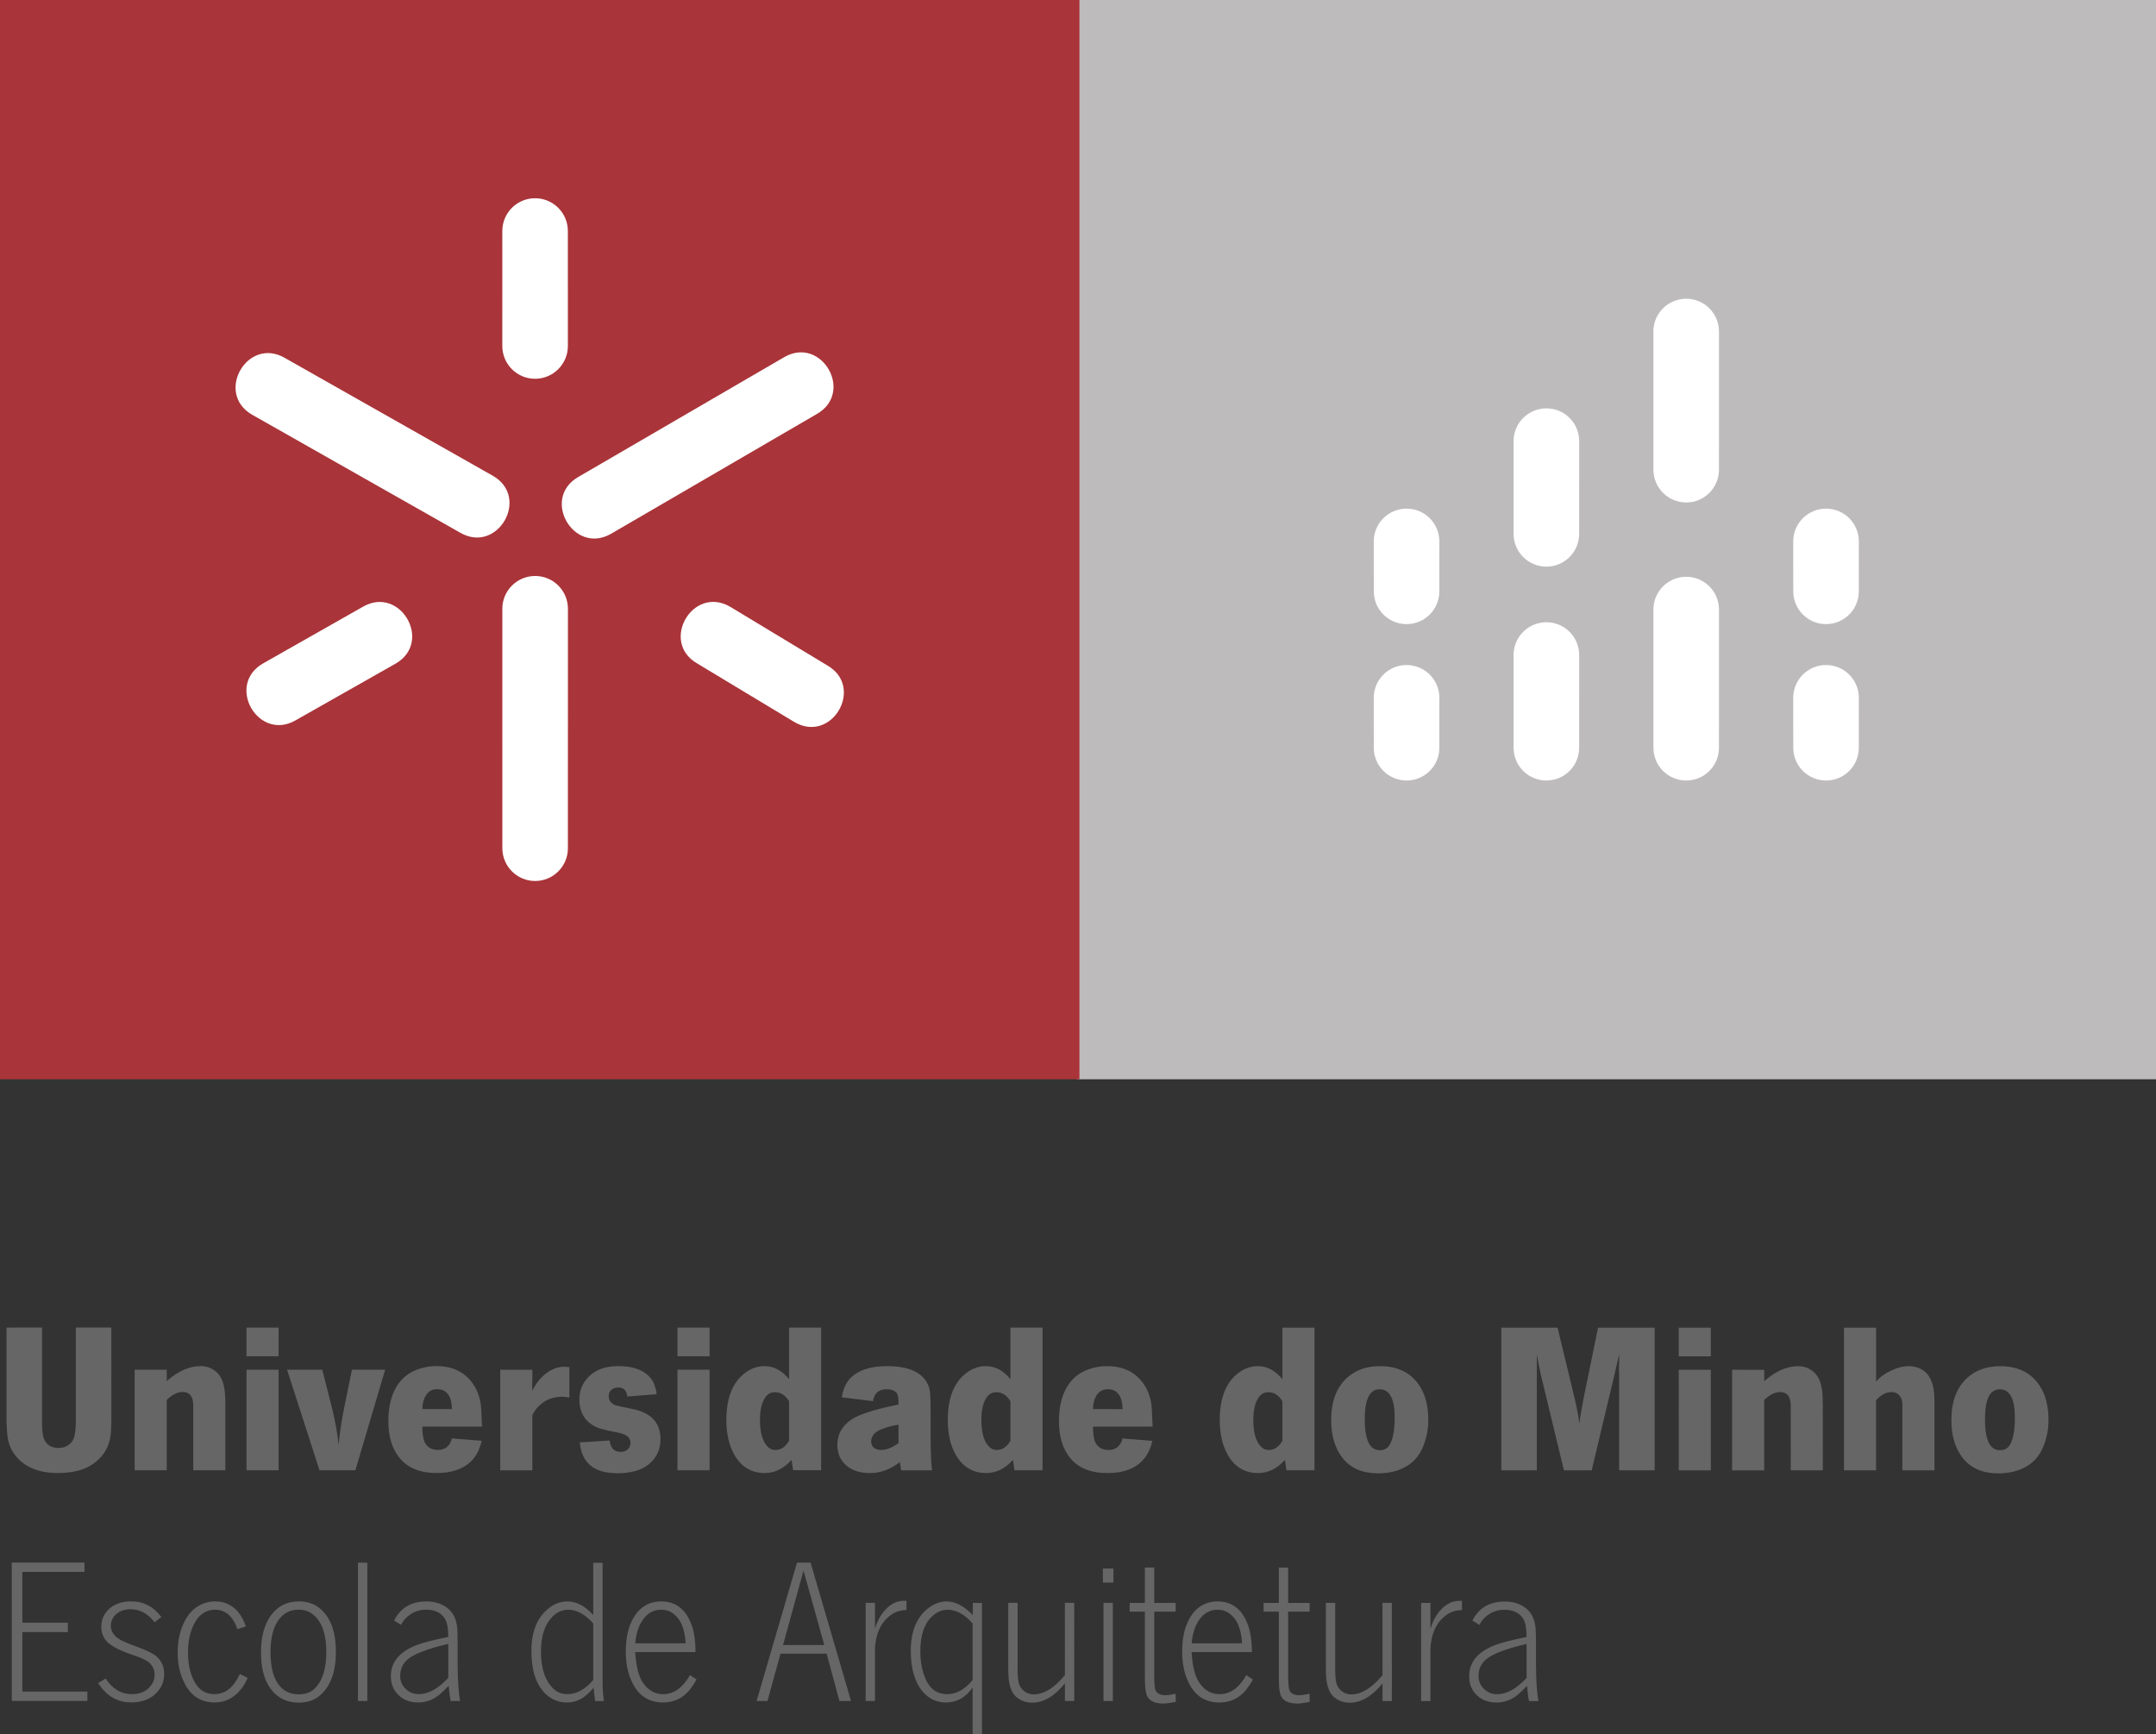 <?xml version="1.0" encoding="utf-8"?>
<!-- Generator: Adobe Illustrator 16.0.0, SVG Export Plug-In . SVG Version: 6.00 Build 0)  -->
<!DOCTYPE svg PUBLIC "-//W3C//DTD SVG 1.1//EN" "http://www.w3.org/Graphics/SVG/1.1/DTD/svg11.dtd">
<svg version="1.1" id="Layer_1" xmlns="http://www.w3.org/2000/svg" xmlns:xlink="http://www.w3.org/1999/xlink" x="0px" y="0px"
	 width="179.04px" height="144.04px" viewBox="0 0 179.04 144.04" enable-background="new 0 0 179.04 144.04" xml:space="preserve">
<rect x="0" y="0" width="179.04" height="144.04" fill="#333333" stroke="none"/>
<path fill="#666666" d="M0.977,129.781h6.037v0.777H1.856v4.221h3.778v0.776l-3.778-0.002v4.945h5.402v0.776h-6.28L0.977,129.781z
	 M13.4,134.304c-0.646-0.865-1.482-1.3-2.504-1.3c-0.719,0-1.304,0.187-1.753,0.556c-0.488,0.41-0.733,0.925-0.733,1.548
	c0,0.588,0.225,1.063,0.671,1.421c0.415,0.324,1.083,0.642,2.014,0.951c0.736,0.24,1.204,0.481,1.407,0.722
	c0.224,0.254,0.337,0.553,0.337,0.893c0,0.389-0.139,0.73-0.412,1.033c-0.363,0.389-0.85,0.582-1.462,0.582
	c-0.901,0-1.632-0.435-2.192-1.299L8.15,139.79c0.686,1.071,1.598,1.606,2.744,1.606c0.822,0,1.483-0.228,1.988-0.681
	c0.5-0.459,0.75-1.018,0.75-1.68c0-0.617-0.219-1.106-0.657-1.478c-0.28-0.237-0.837-0.505-1.668-0.808
	c-0.663-0.242-1.12-0.437-1.372-0.588c-0.488-0.291-0.731-0.666-0.731-1.125c0-0.394,0.154-0.722,0.461-0.984
	c0.301-0.262,0.695-0.393,1.178-0.393c0.777,0,1.442,0.357,1.993,1.079L13.4,134.304 M20.418,135.086
	c-0.169-0.489-0.388-0.894-0.658-1.215c-0.488-0.578-1.123-0.865-1.9-0.865c-0.502,0-0.963,0.128-1.392,0.388
	c-0.403,0.239-0.735,0.574-0.99,1.001c-0.485,0.807-0.726,1.759-0.726,2.854c0,1.004,0.212,1.894,0.631,2.67
	c0.541,0.985,1.354,1.479,2.442,1.479c0.837,0,1.539-0.334,2.11-1.004c0.26-0.302,0.47-0.647,0.633-1.035l-0.646-0.325
	c-0.141,0.284-0.272,0.512-0.389,0.682c-0.455,0.662-1.025,0.994-1.711,0.994c-0.82,0-1.416-0.418-1.787-1.256
	c-0.281-0.617-0.422-1.352-0.422-2.197c0-0.954,0.175-1.76,0.522-2.416c0.41-0.762,0.987-1.145,1.728-1.145
	c0.596,0,1.083,0.266,1.46,0.803c0.163,0.234,0.291,0.508,0.388,0.815L20.418,135.086 M24.803,133.695
	c0.504,0,0.925,0.154,1.267,0.462c0.687,0.61,1.03,1.627,1.03,3.047c0,1.402-0.325,2.42-0.979,3.053
	c-0.326,0.313-0.757,0.471-1.301,0.469c-0.776,0-1.368-0.313-1.776-0.939c-0.386-0.599-0.579-1.447-0.579-2.546
	c0-0.944,0.141-1.704,0.42-2.274C23.298,134.118,23.938,133.695,24.803,133.695 M24.829,133.006c-0.965,0-1.729,0.369-2.29,1.108
	c-0.577,0.767-0.867,1.813-0.865,3.134c0,1.131,0.204,2.041,0.613,2.73c0.574,0.957,1.418,1.434,2.533,1.434
	c0.74,0,1.348-0.217,1.818-0.653c0.836-0.771,1.255-1.951,1.255-3.535c0-1.147-0.196-2.062-0.588-2.739
	C26.737,133.497,25.91,133.006,24.829,133.006 M29.727,141.278h0.777v-11.484h-0.777V141.278z M37.229,139.351
	c-0.837,0.905-1.652,1.358-2.45,1.358c-0.46,0-0.842-0.168-1.15-0.496c-0.266-0.28-0.396-0.621-0.396-1.02
	c0-0.551,0.204-1.006,0.615-1.365c0.258-0.224,0.654-0.439,1.195-0.646c0.588-0.229,1.317-0.446,2.187-0.649L37.229,139.351
	L37.229,139.351z M33.309,134.954c0.151-0.301,0.345-0.543,0.582-0.727c0.424-0.355,0.925-0.531,1.496-0.531
	c0.734,0,1.256,0.252,1.565,0.76c0.178,0.291,0.272,0.789,0.277,1.498c-0.091,0.021-0.28,0.064-0.572,0.127
	c-0.787,0.166-1.394,0.324-1.827,0.471c-1.583,0.543-2.373,1.433-2.373,2.668c0,0.609,0.196,1.119,0.59,1.523
	c0.419,0.437,0.981,0.656,1.691,0.656c0.649,0,1.235-0.217,1.758-0.65c0.223-0.19,0.479-0.436,0.766-0.733
	c0.039,0.512,0.094,0.934,0.166,1.264h0.786c-0.125-0.604-0.194-1.594-0.21-2.961v-1.979c0-0.625-0.018-1.053-0.051-1.277
	c-0.1-0.73-0.412-1.266-0.934-1.607c-0.447-0.298-0.982-0.445-1.604-0.445c-1.256,0-2.152,0.527-2.69,1.584L33.309,134.954
	 M49.264,138.47v0.219v0.597v0.244c-0.201,0.247-0.421,0.46-0.663,0.641c-0.485,0.358-0.974,0.539-1.465,0.539
	c-0.47,0-0.86-0.146-1.175-0.445c-0.693-0.668-1.039-1.703-1.039-3.106c0-1.269,0.316-2.228,0.946-2.878
	c0.375-0.387,0.815-0.582,1.325-0.582c0.703,0,1.395,0.379,2.07,1.141L49.264,138.47L49.264,138.47z M49.264,129.795v4.343
	c-0.677-0.753-1.394-1.129-2.143-1.129c-0.504,0-0.982,0.159-1.438,0.479c-0.375,0.269-0.686,0.607-0.933,1.011
	c-0.413,0.688-0.622,1.567-0.622,2.635c0,1.588,0.383,2.76,1.143,3.519c0.502,0.499,1.107,0.747,1.825,0.747
	c0.548,0,1.052-0.175,1.502-0.529c0.226-0.18,0.459-0.412,0.698-0.69c0.031,0.313,0.048,0.514,0.059,0.597
	c0.033,0.273,0.055,0.444,0.067,0.507h0.728c-0.084-0.534-0.121-1.213-0.111-2.036v-9.447h-0.775V129.795z M52.754,136.488
	c0.044-0.55,0.158-1.026,0.336-1.438c0.41-0.901,1.021-1.354,1.832-1.354c0.371,0,0.697,0.106,0.979,0.32
	c0.309,0.229,0.545,0.529,0.708,0.9c0.188,0.44,0.3,0.965,0.327,1.572L52.754,136.488 M57.76,137.211
	c-0.006-0.897-0.11-1.635-0.311-2.207c-0.477-1.33-1.32-1.995-2.532-1.995c-1.136,0-1.972,0.579-2.504,1.741
	c-0.297,0.649-0.444,1.461-0.444,2.433c0,0.932,0.16,1.748,0.479,2.448c0.532,1.179,1.403,1.769,2.612,1.769
	c0.937,0,1.693-0.373,2.271-1.119c0.169-0.219,0.339-0.483,0.514-0.791l-0.548-0.362c-0.129,0.221-0.25,0.399-0.361,0.541
	c-0.521,0.694-1.145,1.043-1.869,1.043c-0.682,0-1.241-0.316-1.674-0.949c-0.353-0.512-0.568-1.361-0.647-2.549h5.014
	 M66.421,131.554c0.141-0.513,0.241-0.882,0.304-1.109l0.066,0.242l0.168,0.588l0.068,0.252l1.422,5.101h-3.424L66.421,131.554z
	 M68.645,137.351l1.068,3.93h0.959l-3.358-11.493h-1.128l-3.357,11.493h0.902l1.085-3.93H68.645z M75.277,132.961
	c-0.072,0-0.15-0.002-0.235-0.004c-0.616,0-1.178,0.31-1.683,0.926c-0.297,0.365-0.529,0.83-0.698,1.392v-2.146h-0.774v8.152h0.774
	v-4.385c0.084-1.391,0.606-2.363,1.565-2.918c0.285-0.156,0.638-0.24,1.051-0.253V132.961 M80.768,139.54
	c-0.643,0.78-1.349,1.172-2.115,1.172c-0.896,0-1.525-0.5-1.889-1.504c-0.225-0.627-0.338-1.313-0.338-2.066
	c0-1.313,0.32-2.271,0.957-2.871c0.404-0.382,0.838-0.571,1.303-0.571c0.74,0,1.432,0.384,2.082,1.146V139.54z M80.783,133.129
	v1.019c-0.723-0.758-1.443-1.138-2.163-1.138c-0.452,0-0.896,0.136-1.33,0.41c-0.375,0.244-0.689,0.558-0.942,0.933
	c-0.477,0.706-0.715,1.619-0.715,2.739c0,1.501,0.332,2.639,1.002,3.419c0.51,0.594,1.152,0.891,1.927,0.891
	c0.882,0,1.615-0.411,2.205-1.231v3.871h0.777v-10.91h-0.761V133.129z M88.431,133.127l0.002,6.007
	c-0.89,1.064-1.751,1.596-2.587,1.596c-0.313,0-0.588-0.097-0.818-0.285c-0.221-0.183-0.363-0.409-0.431-0.684
	c-0.062-0.271-0.092-0.632-0.092-1.08v-5.554h-0.776v5.418c0,0.39,0.014,0.707,0.041,0.953c0.09,0.724,0.326,1.229,0.71,1.517
	c0.359,0.269,0.771,0.403,1.239,0.403c0.942,0,1.849-0.535,2.714-1.604v1.465h0.776l-0.002-8.152H88.431z M91.638,133.129h0.776
	v8.152h-0.776V133.129z M91.586,130.276h0.879v1.17h-0.879V130.276z M95.073,130.194v2.938h-1.261v0.724h1.261v5.301
	c0,0.382,0.01,0.689,0.026,0.919c0.028,0.42,0.103,0.721,0.219,0.9c0.229,0.342,0.66,0.514,1.295,0.514
	c0.199,0,0.537-0.044,1.021-0.13v-0.682c-0.399,0.081-0.682,0.12-0.852,0.12c-0.412,0-0.688-0.133-0.822-0.401
	c-0.059-0.104-0.094-0.463-0.11-1.072v-5.469h1.782v-0.724H95.85v-2.938H95.073z M98.959,136.49
	c0.043-0.548,0.156-1.026,0.334-1.437c0.412-0.902,1.021-1.354,1.834-1.354c0.371,0,0.695,0.105,0.977,0.319
	c0.309,0.229,0.547,0.529,0.71,0.9c0.188,0.441,0.298,0.966,0.326,1.57L98.959,136.49 M103.963,137.215
	c-0.004-0.898-0.109-1.635-0.312-2.209c-0.476-1.329-1.319-1.996-2.532-1.996c-1.135,0-1.971,0.58-2.502,1.742
	c-0.298,0.65-0.445,1.461-0.445,2.434c0,0.932,0.16,1.747,0.48,2.45c0.53,1.178,1.401,1.768,2.612,1.768
	c0.937,0,1.692-0.373,2.271-1.12c0.17-0.22,0.338-0.482,0.514-0.789l-0.549-0.363c-0.129,0.221-0.25,0.397-0.36,0.539
	c-0.522,0.697-1.146,1.043-1.87,1.043c-0.68,0-1.24-0.314-1.672-0.95c-0.354-0.509-0.57-1.358-0.648-2.546h5.014 M106.197,130.196
	v2.936h-1.264v0.724h1.264v5.302c0,0.383,0.007,0.688,0.023,0.918c0.028,0.422,0.102,0.723,0.219,0.9
	c0.229,0.343,0.662,0.514,1.295,0.514c0.199,0,0.541-0.042,1.021-0.128v-0.684c-0.4,0.081-0.683,0.122-0.853,0.122
	c-0.412,0-0.688-0.135-0.822-0.401c-0.056-0.106-0.09-0.465-0.108-1.071v-5.472h1.783v-0.724h-1.783l-0.002-2.936H106.197z
	 M114.804,133.129l0.004,6.009c-0.892,1.063-1.752,1.594-2.588,1.594c-0.313,0-0.586-0.096-0.818-0.287
	c-0.219-0.18-0.361-0.405-0.432-0.683c-0.062-0.271-0.09-0.629-0.09-1.079v-5.554h-0.777v5.42c0,0.388,0.015,0.703,0.043,0.951
	c0.09,0.724,0.326,1.229,0.709,1.517c0.359,0.271,0.771,0.403,1.238,0.403c0.941,0,1.85-0.534,2.715-1.602v1.465h0.774l-0.001-8.154
	H114.804z M121.404,132.965c-0.072,0-0.15-0.002-0.232-0.004c-0.617,0-1.181,0.31-1.684,0.927c-0.299,0.364-0.531,0.829-0.699,1.39
	v-2.145h-0.775v8.152h0.775v-4.385c0.084-1.393,0.605-2.363,1.564-2.918c0.285-0.156,0.639-0.243,1.051-0.254V132.965
	 M126.775,139.356c-0.836,0.906-1.654,1.359-2.449,1.359c-0.461,0-0.844-0.166-1.152-0.498c-0.264-0.281-0.395-0.619-0.395-1.019
	c0-0.551,0.201-1.005,0.613-1.362c0.258-0.226,0.656-0.441,1.193-0.649c0.59-0.231,1.318-0.446,2.188-0.649v2.818H126.775z
	 M122.855,134.958c0.15-0.299,0.344-0.539,0.578-0.725c0.428-0.355,0.928-0.531,1.498-0.531c0.735,0,1.258,0.252,1.565,0.758
	c0.179,0.293,0.272,0.791,0.276,1.502c-0.09,0.021-0.279,0.063-0.571,0.125c-0.787,0.168-1.396,0.326-1.828,0.472
	c-1.579,0.543-2.373,1.435-2.368,2.666c0,0.612,0.192,1.121,0.586,1.522c0.422,0.438,0.983,0.656,1.692,0.658
	c0.649,0,1.235-0.217,1.759-0.65c0.225-0.188,0.479-0.436,0.768-0.733c0.037,0.512,0.094,0.933,0.162,1.263h0.789
	c-0.125-0.604-0.195-1.593-0.209-2.961v-1.976c0-0.632-0.02-1.054-0.053-1.281c-0.102-0.729-0.412-1.265-0.934-1.604
	c-0.447-0.297-0.983-0.446-1.604-0.446c-1.26,0-2.15,0.526-2.691,1.582L122.855,134.958 M0.541,110.263v7.422
	c0,0.646,0.03,1.198,0.088,1.655c0.085,0.652,0.35,1.226,0.789,1.719c0.768,0.855,1.895,1.284,3.385,1.284
	c1.276,0,2.277-0.269,3.007-0.808c0.796-0.59,1.256-1.367,1.376-2.332c0.041-0.313,0.061-0.707,0.061-1.18l-0.002-7.762H6.297v7.76
	c0,0.84-0.098,1.396-0.291,1.668c-0.263,0.381-0.646,0.574-1.149,0.574c-0.618,0-1.028-0.273-1.229-0.817
	c-0.09-0.237-0.137-0.714-0.137-1.425v-7.76L0.541,110.263L0.541,110.263z M11.182,113.764v8.349h2.664v-5.844
	c0.463-0.438,0.898-0.657,1.309-0.657c0.596,0,0.895,0.378,0.895,1.135v5.366h2.664v-5.366c0-0.537-0.018-0.941-0.051-1.207
	c-0.088-0.754-0.334-1.295-0.738-1.625c-0.365-0.302-0.786-0.451-1.268-0.451c-0.936,0-1.875,0.414-2.811,1.246v-0.944
	L11.182,113.764L11.182,113.764z M20.471,110.265v2.38h2.665v-2.38H20.471z M20.471,113.764v8.35h2.665v-8.35H20.471z
	 M29.227,113.764l-0.648,3.173c-0.244,1.215-0.395,2.243-0.451,3.088c-0.104-0.932-0.277-1.907-0.521-2.932l-0.843-3.329H23.84
	l2.691,8.35h2.982l2.472-8.35H29.227z M35.074,117.032c0.007-0.441,0.096-0.811,0.271-1.098c0.22-0.37,0.537-0.555,0.954-0.555
	c0.502,0,0.855,0.229,1.057,0.684c0.111,0.254,0.169,0.578,0.174,0.971L35.074,117.032 M37.529,119.47
	c-0.161,0.639-0.556,0.954-1.18,0.954c-0.486,0-0.842-0.2-1.067-0.604c-0.131-0.242-0.201-0.687-0.208-1.332l4.953,0.002
	c-0.039-1.09-0.078-1.732-0.112-1.928c-0.138-0.827-0.468-1.516-0.99-2.059c-0.66-0.696-1.551-1.041-2.673-1.041
	c-0.585,0-1.141,0.102-1.667,0.311c-0.59,0.23-1.07,0.59-1.441,1.077c-0.596,0.784-0.895,1.853-0.895,3.198
	c0,1.257,0.305,2.262,0.912,3.021c0.683,0.849,1.717,1.273,3.1,1.273c1.422,0,2.461-0.423,3.115-1.265
	c0.29-0.369,0.498-0.842,0.626-1.412L37.529,119.47 M47.281,113.547c-0.182-0.02-0.307-0.031-0.383-0.031
	c-0.684,0-1.314,0.283-1.894,0.854c-0.295,0.284-0.562,0.661-0.797,1.131c-0.012-0.307-0.018-0.504-0.018-0.59
	c0-0.08,0.004-0.15,0.01-0.209c0.006-0.115,0.008-0.179,0.008-0.189v-0.745h-2.665v8.351h2.665v-4.598
	c0.22-0.416,0.484-0.734,0.79-0.96c0.485-0.37,1.051-0.556,1.692-0.556c0.189,0,0.389,0.024,0.592,0.076V113.547 M54.538,115.795
	c-0.082-0.563-0.239-0.996-0.478-1.297c-0.543-0.689-1.449-1.035-2.722-1.035c-0.942,0-1.692,0.234-2.253,0.705
	c-0.648,0.537-0.973,1.228-0.973,2.074c0,0.938,0.354,1.637,1.059,2.094c0.22,0.146,0.455,0.254,0.715,0.33
	c0.256,0.074,0.747,0.187,1.468,0.33c0.67,0.129,1.005,0.404,1.005,0.834c0,0.15-0.04,0.289-0.12,0.418
	c-0.157,0.226-0.392,0.338-0.702,0.338c-0.539,0-0.842-0.313-0.911-0.941l-2.481,0.154c0.156,1.711,1.191,2.563,3.103,2.563
	c1.169,0,2.054-0.255,2.655-0.763c0.631-0.533,0.944-1.221,0.944-2.066c0-1.363-0.774-2.199-2.323-2.508
	c-0.877-0.178-1.365-0.289-1.464-0.329c-0.341-0.149-0.512-0.397-0.512-0.737c0-0.18,0.052-0.332,0.156-0.459
	c0.157-0.174,0.368-0.261,0.634-0.261c0.45,0,0.703,0.251,0.754,0.753L54.538,115.795 M56.261,110.267v2.38h2.665v-2.38H56.261z
	 M56.261,113.766v8.35h2.665v-8.35H56.261z M65.525,118.586v0.295v0.459v0.32c-0.295,0.512-0.672,0.769-1.13,0.769
	c-0.227,0-0.411-0.064-0.556-0.19c-0.488-0.417-0.73-1.187-0.73-2.313c0-0.86,0.161-1.502,0.486-1.924
	c0.195-0.248,0.449-0.371,0.756-0.371c0.473,0,0.866,0.248,1.174,0.744V118.586z M65.525,110.267v4.278
	c-0.598-0.722-1.275-1.08-2.038-1.08c-0.517,0-1.002,0.148-1.458,0.451c-0.39,0.258-0.711,0.59-0.973,0.986
	c-0.492,0.77-0.737,1.778-0.737,3.027c0,1.145,0.217,2.104,0.652,2.88c0.577,1.022,1.425,1.537,2.54,1.537
	c0.821,0,1.563-0.364,2.221-1.091l0.13,0.857h2.327v-11.849h-2.664V110.267z M74.616,119.862c-0.524,0.377-1.011,0.566-1.464,0.566
	c-0.209,0-0.387-0.051-0.533-0.147c-0.185-0.126-0.276-0.307-0.276-0.546c0-0.473,0.302-0.82,0.905-1.047
	c0.477-0.177,0.932-0.297,1.367-0.354L74.616,119.862z M72.492,116.375c0.109-0.662,0.486-0.991,1.135-0.991
	c0.371,0,0.642,0.096,0.816,0.286c0.115,0.129,0.171,0.388,0.171,0.775v0.207l-0.199,0.044c-1.828,0.38-3.058,0.777-3.681,1.188
	c-0.799,0.524-1.199,1.237-1.199,2.133c0,0.716,0.26,1.293,0.782,1.731c0.481,0.398,1.118,0.6,1.919,0.6
	c0.891,0,1.723-0.307,2.494-0.918l0.102,0.688h2.572c-0.082-0.469-0.123-1.486-0.123-3.054l-0.002-2.132
	c0-0.534-0.012-0.949-0.043-1.251c-0.044-0.492-0.236-0.916-0.572-1.271c-0.594-0.63-1.591-0.945-2.985-0.945
	c-1.422,0-2.454,0.348-3.098,1.043c-0.341,0.365-0.566,0.882-0.676,1.548L72.492,116.375 M83.91,118.586v0.295v0.462v0.319
	c-0.295,0.512-0.671,0.767-1.129,0.767c-0.227,0-0.411-0.064-0.557-0.19c-0.486-0.417-0.729-1.185-0.729-2.312
	c-0.002-0.859,0.16-1.503,0.485-1.923c0.195-0.248,0.449-0.371,0.757-0.371c0.475,0,0.865,0.246,1.172,0.744L83.91,118.586
	L83.91,118.586z M83.91,110.269v4.278c-0.595-0.721-1.275-1.082-2.038-1.082c-0.517,0-1.001,0.148-1.458,0.451
	c-0.387,0.261-0.711,0.59-0.972,0.988c-0.491,0.77-0.737,1.778-0.737,3.027c0,1.145,0.217,2.104,0.652,2.878
	c0.578,1.022,1.426,1.537,2.541,1.537c0.822,0,1.561-0.364,2.221-1.089l0.128,0.856h2.328v-11.848H83.91V110.269z M90.765,117.036
	c0.005-0.442,0.096-0.811,0.269-1.099c0.219-0.37,0.535-0.554,0.955-0.554c0.504,0,0.855,0.229,1.059,0.684
	c0.109,0.254,0.166,0.578,0.174,0.971L90.765,117.036 M93.219,119.474c-0.162,0.638-0.555,0.955-1.18,0.955
	c-0.484,0-0.842-0.201-1.068-0.604c-0.131-0.244-0.201-0.688-0.206-1.332h4.952c-0.041-1.088-0.078-1.73-0.113-1.926
	c-0.139-0.828-0.469-1.518-0.988-2.061c-0.66-0.693-1.552-1.041-2.676-1.041c-0.583,0-1.139,0.104-1.666,0.312
	c-0.59,0.231-1.07,0.591-1.441,1.077c-0.596,0.785-0.895,1.854-0.895,3.199c0,1.256,0.307,2.261,0.914,3.02
	c0.684,0.85,1.715,1.274,3.098,1.274c1.424,0,2.463-0.421,3.116-1.263c0.29-0.369,0.496-0.842,0.628-1.412L93.219,119.474
	 M106.495,118.588v0.295v0.46v0.321c-0.295,0.512-0.672,0.767-1.129,0.767c-0.228,0-0.412-0.063-0.558-0.191
	c-0.485-0.413-0.729-1.186-0.729-2.313c0-0.858,0.16-1.498,0.485-1.923c0.198-0.246,0.449-0.371,0.757-0.371
	c0.475,0,0.865,0.25,1.172,0.744v2.211H106.495z M106.495,110.27v4.279c-0.596-0.721-1.275-1.082-2.037-1.082
	c-0.517,0-1.002,0.148-1.459,0.451c-0.387,0.261-0.711,0.59-0.974,0.986c-0.487,0.77-0.735,1.778-0.735,3.027
	c0,1.146,0.217,2.105,0.652,2.88c0.576,1.024,1.426,1.537,2.54,1.537c0.822,0,1.562-0.364,2.222-1.091l0.131,0.859h2.324V110.27
	H106.495z M114.564,115.386c0.835,0,1.254,0.786,1.254,2.362c0,1.035-0.14,1.789-0.419,2.258c-0.171,0.296-0.449,0.443-0.826,0.443
	c-0.826,0-1.242-0.861-1.242-2.58C113.331,116.213,113.743,115.386,114.564,115.386 M114.6,113.467
	c-1.109,0-2.021,0.322-2.732,0.963c-0.885,0.795-1.324,1.968-1.324,3.519c0,1.313,0.324,2.375,0.979,3.188
	c0.67,0.821,1.639,1.233,2.904,1.233c0.955,0,1.773-0.211,2.455-0.636c0.584-0.364,1.016-0.899,1.303-1.606
	c0.281-0.698,0.424-1.424,0.424-2.17c0-1.14-0.229-2.072-0.686-2.797C117.213,114.032,116.102,113.467,114.6,113.467
	 M132.706,110.271l-1.225,5.989l-0.044,0.242c-0.142,0.752-0.239,1.334-0.291,1.744c-0.041-0.484-0.161-1.147-0.356-1.986
	l-1.445-5.989h-4.672v11.847h2.949v-7.854v-0.47v-0.901v-0.415c0.074,0.456,0.194,1.053,0.354,1.786l1.896,7.854l2.305,0.002
	l1.939-8.135l0.1-0.451c0.129-0.537,0.209-0.891,0.244-1.058v0.501c-0.012,0.516-0.018,0.781-0.018,0.791l0.018,0.496v7.855h2.949
	v-11.85L132.706,110.271L132.706,110.271z M139.407,110.271v2.38h2.663v-2.38H139.407z M139.407,113.771l0.002,8.351h2.664
	l-0.003-8.351H139.407z M143.838,113.771v8.351h2.666v-5.845c0.461-0.438,0.897-0.657,1.308-0.657c0.597,0,0.894,0.379,0.894,1.137
	l0.002,5.365h2.664l-0.002-5.365c0-0.541-0.019-0.942-0.052-1.209c-0.087-0.754-0.331-1.295-0.737-1.627
	c-0.363-0.299-0.783-0.45-1.266-0.45c-0.938,0-1.874,0.417-2.811,1.247v-0.945L143.838,113.771L143.838,113.771z M153.129,110.271
	v11.849h2.664v-5.824c0.414-0.449,0.834-0.676,1.258-0.676c0.363,0,0.632,0.148,0.795,0.445c0.088,0.15,0.132,0.387,0.132,0.707
	v5.348h2.665v-5.546c0-0.401-0.012-0.706-0.035-0.915c-0.086-0.826-0.352-1.414-0.798-1.764c-0.37-0.283-0.81-0.425-1.317-0.425
	c-0.543,0-1.143,0.183-1.797,0.548c-0.371,0.21-0.671,0.453-0.902,0.732v-4.479H153.129z M166.068,115.39
	c0.835,0,1.253,0.787,1.253,2.362c0,1.035-0.139,1.787-0.416,2.257c-0.174,0.295-0.449,0.442-0.828,0.442
	c-0.826,0-1.24-0.858-1.24-2.58C164.834,116.217,165.247,115.39,166.068,115.39 M166.104,113.471c-1.109,0-2.023,0.32-2.73,0.962
	c-0.885,0.795-1.326,1.968-1.326,3.521c0,1.311,0.324,2.375,0.979,3.187c0.67,0.819,1.639,1.231,2.904,1.231
	c0.955,0,1.773-0.211,2.455-0.634c0.585-0.364,1.02-0.899,1.303-1.606c0.281-0.698,0.424-1.424,0.424-2.17
	c0-1.142-0.229-2.072-0.686-2.797C168.717,114.036,167.609,113.471,166.104,113.471"/>
<rect x="89.401" fill="#BDBBBB" width="89.639" height="89.64"/>
<path fill="#FFFFFF" d="M114.083,62.104l-0.004-4.146c0-1.506,1.225-2.725,2.727-2.725c1.504,0,2.723,1.222,2.723,2.725
	l-0.002,4.146c0,1.503-1.213,2.724-2.721,2.724C115.301,64.827,114.083,63.609,114.083,62.104 M125.69,54.404
	c0-1.506,1.225-2.724,2.727-2.724c1.506,0,2.723,1.22,2.723,2.724l-0.002,7.699c0,1.503-1.215,2.724-2.721,2.724
	s-2.725-1.218-2.725-2.724L125.69,54.404z M137.301,50.63c0-1.506,1.223-2.725,2.727-2.725s2.721,1.221,2.721,2.725l-0.002,11.474
	c0,1.503-1.213,2.724-2.719,2.724c-1.504,0-2.724-1.218-2.724-2.724L137.301,50.63z M148.917,62.104l-0.004-4.146
	c0-1.506,1.225-2.725,2.727-2.725c1.504,0,2.724,1.222,2.724,2.725l-0.003,4.146c0,1.503-1.215,2.724-2.721,2.724
	C150.137,64.827,148.917,63.609,148.917,62.104 M114.083,49.114l-0.004-4.146c0-1.508,1.225-2.724,2.727-2.724
	c1.504,0,2.723,1.218,2.723,2.724l-0.002,4.146c0,1.502-1.213,2.723-2.721,2.723C115.301,51.837,114.083,50.619,114.083,49.114
	 M148.917,49.114l-0.004-4.146c0-1.508,1.225-2.724,2.727-2.724c1.504,0,2.724,1.218,2.724,2.724l-0.003,4.146
	c0,1.502-1.215,2.723-2.721,2.723C150.137,51.837,148.917,50.619,148.917,49.114 M125.69,36.64c0-1.506,1.225-2.724,2.727-2.724
	c1.506,0,2.723,1.22,2.723,2.724l-0.002,7.699c0,1.502-1.215,2.724-2.721,2.724s-2.725-1.218-2.725-2.724L125.69,36.64z
	 M137.301,27.535c0-1.506,1.223-2.724,2.727-2.724s2.721,1.22,2.721,2.724l-0.002,11.475c0,1.502-1.213,2.724-2.719,2.724
	c-1.504,0-2.724-1.219-2.724-2.724L137.301,27.535z"/>
<rect fill="#A93439" width="89.639" height="89.638"/>
<path fill="#FFFFFF" d="M47.157,19.188l0.001,9.547c0,1.506-1.223,2.725-2.725,2.725c-1.504,0-2.721-1.221-2.721-2.725l0.002-9.547
	c0-1.502,1.213-2.723,2.719-2.723C45.937,16.466,47.157,17.685,47.157,19.188 M65.982,59.979l-8.088-4.876
	c-3.104-1.792-0.373-6.507,2.734-4.712l8.081,4.881C71.813,57.062,69.091,61.776,65.982,59.979 M21.834,55.108l8.302-4.713
	c3.105-1.793,5.831,2.925,2.724,4.719l-8.307,4.711C21.447,61.618,18.73,56.903,21.834,55.108 M41.717,70.45l-0.002-19.89
	c0-1.504,1.225-2.722,2.725-2.722c1.505,0,2.723,1.22,2.723,2.722L47.16,70.45c0,1.5-1.214,2.722-2.721,2.722
	C42.938,73.172,41.717,71.954,41.717,70.45 M23.646,29.724l17.294,9.799c3.108,1.795,0.384,6.514-2.716,4.725l-17.291-9.805
	C17.828,32.649,20.543,27.931,23.646,29.724 M67.849,34.376l-17.101,9.956c-3.105,1.792-5.833-2.923-2.728-4.716l17.102-9.951
	C68.23,27.87,70.951,32.585,67.849,34.376"/>
</svg>
